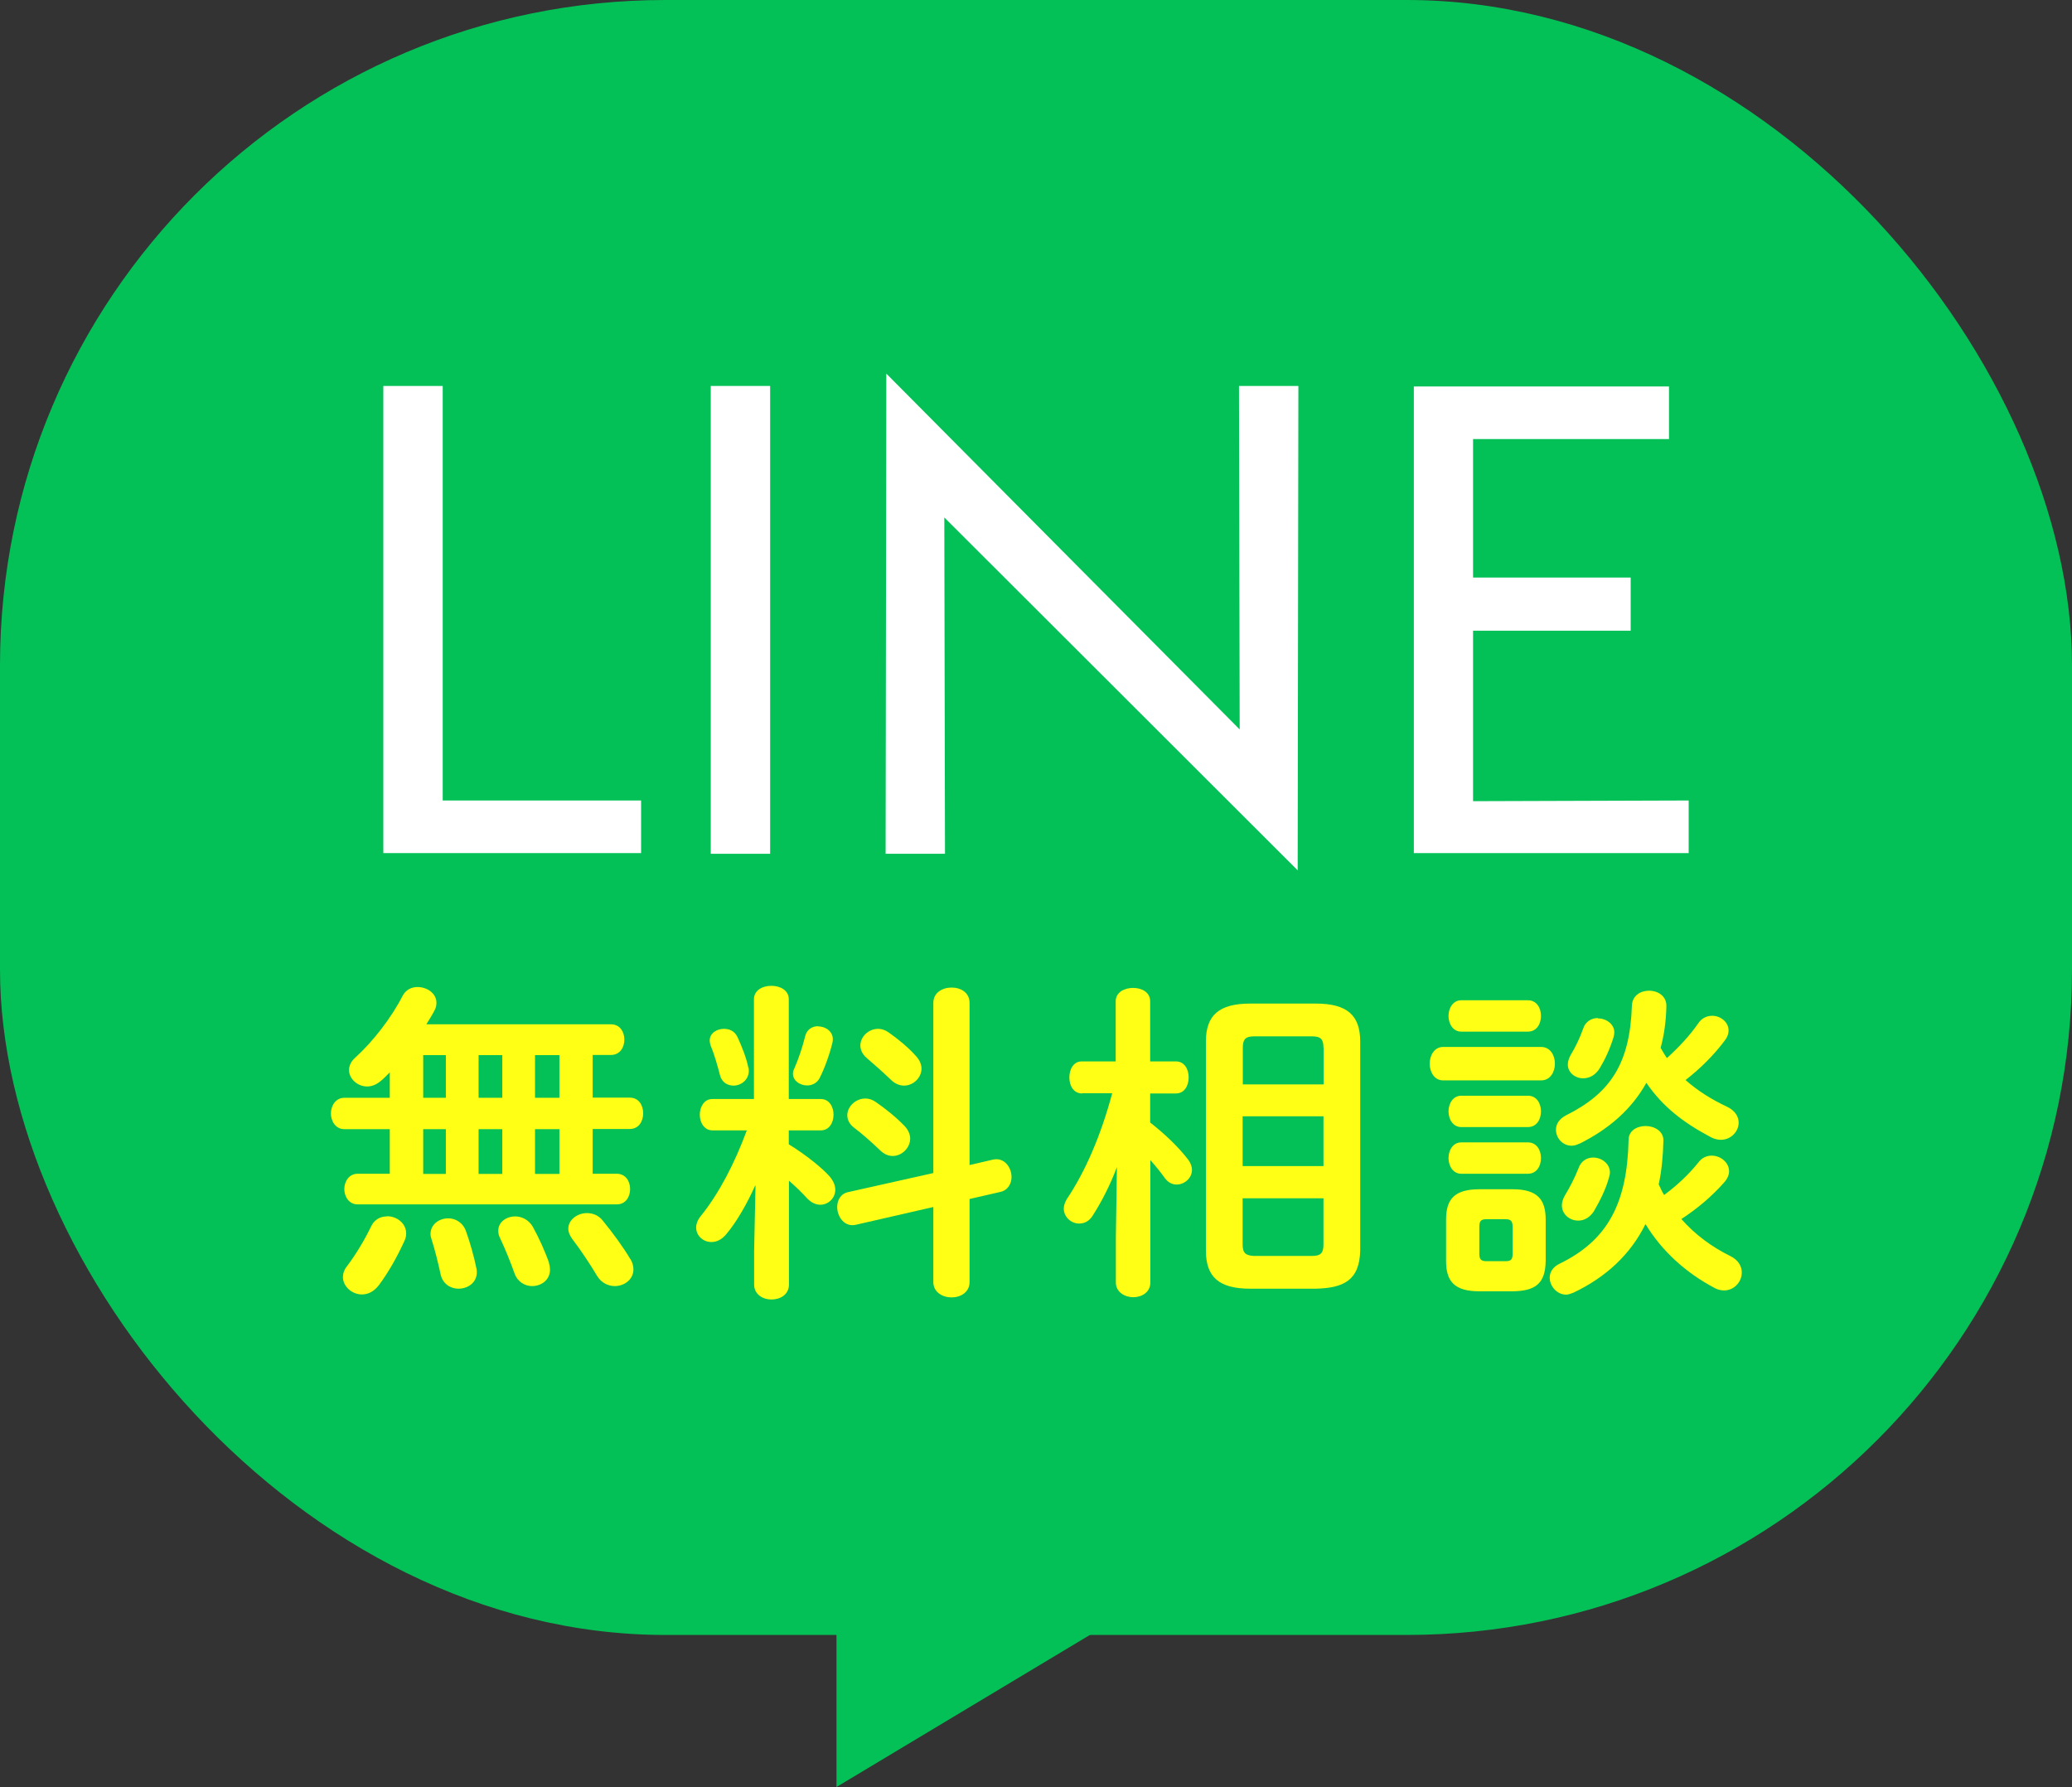 <?xml version="1.0" encoding="UTF-8"?>
<svg id="_レイヤー_2" data-name="レイヤー 2" xmlns="http://www.w3.org/2000/svg" viewBox="0 0 118.97 102.6">
  <rect x="0" y="0" width="118.97" height="102.6" fill="#333333" stroke="none"/>
  <defs>
    <style>
      .cls-1 {
        fill: #03c156;
      }

      .cls-2 {
        fill: #fff;
      }

      .cls-3 {
        fill: #ffff16;
      }
    </style>
  </defs>
  <g id="contents">
    <g>
      <rect class="cls-1" width="118.97" height="93.87" rx="38.2" ry="38.2"/>
      <g>
        <g>
          <path class="cls-2" d="m22.01,48.98v-26.82h3.41v23.8h11.39v3.02h-14.79Z"/>
          <path class="cls-2" d="m40.81,49.02v-26.86h3.41v26.86h-3.41Z"/>
          <path class="cls-2" d="m54.22,29.72l.04,19.3h-3.41l.04-27.57,20.29,20.43-.04-19.72h3.41l-.04,27.81-20.29-20.26Z"/>
          <path class="cls-2" d="m81.18,48.98v-26.79h14.65v3.02h-11.25v7.95h9.05v3.05h-9.05v9.79l12.38-.04v3.02h-15.79Z"/>
        </g>
        <g>
          <path class="cls-3" d="m22.38,64.83h-2.61c-.5,0-.77-.46-.77-.9s.27-.9.77-.9h2.61v-1.46c-.17.17-.32.33-.5.48-.27.23-.54.33-.8.33-.55,0-1.04-.44-1.04-.94,0-.23.1-.48.33-.69,1.04-.94,2.11-2.32,2.76-3.6.19-.34.52-.48.84-.48.55,0,1.09.36,1.09.9,0,.13-.02.27-.1.42-.13.27-.31.54-.48.82h10.6c.52,0,.77.44.77.88s-.25.88-.77.88h-1.05v2.45h2.13c.52,0,.77.44.77.9s-.25.9-.77.9h-2.13v2.57h1.38c.52,0,.77.44.77.88s-.25.88-.77.88h-14.87c-.5,0-.77-.44-.77-.88s.27-.88.77-.88h1.84v-2.57Zm-.15,5c.55,0,1.09.4,1.09.98,0,.13-.02.29-.1.44-.4.88-.9,1.78-1.46,2.53-.29.38-.63.54-.98.54-.57,0-1.09-.46-1.09-1,0-.19.06-.4.21-.59.54-.71,1.05-1.57,1.4-2.3.19-.42.55-.59.92-.59Zm3.37-6.8v-2.45h-1.3v2.45h1.3Zm0,4.37v-2.57h-1.3v2.57h1.3Zm1.76,5.44c.13.73-.44,1.15-1.04,1.15-.44,0-.9-.27-1.02-.82-.13-.61-.33-1.42-.52-2.01-.04-.12-.06-.21-.06-.31,0-.56.5-.9,1.02-.9.4,0,.84.23,1.02.75.21.58.46,1.44.6,2.15Zm.12-9.81h1.36v-2.45h-1.36v2.45Zm0,4.37h1.36v-2.57h-1.36v2.57Zm4.04,5.12c.04.13.06.27.06.38,0,.59-.5.94-1.03.94-.4,0-.82-.23-1-.71-.23-.65-.55-1.44-.84-2.05-.08-.15-.1-.29-.1-.42,0-.5.46-.82.98-.82.36,0,.77.19,1,.59.33.59.71,1.42.94,2.09Zm-.8-9.49h1.4v-2.45h-1.4v2.45Zm0,4.37h1.4v-2.57h-1.4v2.57Zm5.48,4.89c.12.21.17.4.17.59,0,.58-.52.96-1.07.96-.36,0-.77-.17-1.02-.59-.4-.67-.92-1.46-1.42-2.11-.15-.21-.23-.4-.23-.59,0-.52.52-.9,1.07-.9.32,0,.65.11.9.42.57.69,1.21,1.57,1.59,2.22Z"/>
          <path class="cls-3" d="m43.36,68.07c-.48,1.07-1.07,2.09-1.65,2.78-.27.33-.57.46-.86.46-.48,0-.88-.36-.88-.84,0-.19.08-.42.25-.63,1.07-1.32,1.97-3.07,2.66-4.94h-1.97c-.48,0-.73-.46-.73-.9s.25-.9.71-.9h2.4v-5.73c0-.52.5-.77,1-.77s1,.25,1,.77v5.73h1.84c.48,0,.73.44.73.9s-.25.9-.73.9h-1.84v.8c1,.61,1.96,1.4,2.34,1.84.23.27.33.52.33.77,0,.48-.4.86-.86.86-.25,0-.52-.12-.75-.36-.31-.34-.67-.69-1.05-1.02v5.96c0,.58-.5.86-1,.86s-1-.29-1-.86v-1.95l.08-3.72Zm-.38-6.76c.11.61-.38,1.02-.86,1.02-.35,0-.69-.19-.79-.63-.12-.48-.33-1.21-.52-1.65-.04-.11-.06-.21-.06-.31,0-.42.4-.67.82-.67.31,0,.61.13.77.46.25.54.52,1.21.63,1.78Zm3.99-2.38c.48,0,.98.36.82.96-.15.63-.44,1.44-.73,2.01-.15.29-.44.42-.71.42-.42,0-.82-.27-.82-.67,0-.1.02-.19.08-.31.23-.52.46-1.19.63-1.88.1-.36.4-.54.73-.54Zm10.04,7.65c.65-.15,1.07.44,1.07,1,0,.38-.21.77-.67.86l-1.74.4v4.77c0,.59-.52.88-1.03.88s-1.05-.29-1.05-.88v-4.31l-4.45,1.02c-.65.15-1.07-.46-1.07-1.02,0-.38.19-.77.65-.86l4.87-1.09v-9.77c0-.59.52-.88,1.05-.88s1.03.29,1.03.88v9.31l1.34-.31Zm-5.06-1.92c.21.23.31.48.31.71,0,.54-.48,1-1,1-.25,0-.5-.1-.73-.33-.44-.42-1.04-.96-1.5-1.3-.27-.21-.38-.46-.38-.71,0-.5.48-.96,1.04-.96.19,0,.4.06.61.21.57.4,1.13.84,1.65,1.38Zm.65-4.02c.21.23.31.48.31.71,0,.54-.48.98-1,.98-.25,0-.52-.1-.75-.33-.46-.44-.98-.9-1.4-1.26-.25-.21-.36-.48-.36-.71,0-.5.46-.96,1.02-.96.19,0,.4.06.61.21.54.38,1.13.86,1.57,1.36Z"/>
          <path class="cls-3" d="m62.13,62.78c-.5,0-.73-.46-.73-.92s.23-.92.71-.92h1.95v-3.45c0-.52.5-.77,1-.77s.98.25.98.77v3.45h1.48c.5,0,.73.46.73.92s-.23.92-.73.92h-1.48v1.67c.75.58,1.59,1.36,2.15,2.09.17.21.25.44.25.63,0,.48-.44.84-.88.84-.25,0-.48-.11-.67-.36-.25-.35-.54-.71-.84-1.04v7.03c0,.56-.5.84-.98.84s-1-.29-1-.84v-2.64l.06-3.99c-.38,1.02-.88,1.99-1.4,2.8-.21.33-.5.44-.77.44-.46,0-.88-.38-.88-.86,0-.17.06-.35.17-.54,1.07-1.59,1.96-3.66,2.61-6.08h-1.72Zm9.66,11.21c-1.8,0-2.55-.67-2.55-2.19v-12c0-1.51.75-2.18,2.55-2.18h3.76c1.8,0,2.55.67,2.55,2.18v12c-.04,1.72-.96,2.15-2.55,2.19h-3.76Zm4.2-13.84c0-.48-.15-.65-.67-.65h-3.29c-.52,0-.67.17-.67.65v2.11h4.64v-2.11Zm-4.64,6.8h4.64v-2.86h-4.64v2.86Zm3.97,5.16c.52,0,.67-.17.67-.65v-2.66h-4.64v2.66c0,.5.19.63.67.65h3.29Z"/>
          <path class="cls-3" d="m82.86,62.03c-.5,0-.77-.48-.77-.96s.27-.96.77-.96h5.63c.52,0,.79.48.79.96s-.27.96-.79.96h-5.63Zm2.09,12.11c-1.44,0-1.92-.57-1.92-1.74v-2.38c0-1.17.48-1.74,1.92-1.74h1.9c1.42,0,1.9.58,1.9,1.74v2.38c-.02,1.32-.61,1.72-1.9,1.74h-1.9Zm-1.05-14.91c-.48,0-.73-.46-.73-.9s.25-.9.73-.9h3.83c.5,0,.75.44.75.9s-.25.9-.75.9h-3.83Zm0,5.48c-.48,0-.73-.46-.73-.9s.25-.9.73-.9h3.83c.5,0,.75.44.75.9s-.25.9-.75.9h-3.83Zm0,2.68c-.48,0-.73-.46-.73-.9s.25-.9.73-.9h3.83c.5,0,.75.44.75.9s-.25.9-.75.9h-3.83Zm2.55,5.02c.31,0,.4-.1.4-.42v-1.55c0-.33-.1-.44-.4-.44h-1.11c-.31,0-.4.11-.4.44v1.55c0,.31.1.42.4.42h1.11Zm3.85,1.82c-.13.06-.27.1-.38.1-.52,0-.94-.48-.94-.98,0-.29.17-.61.58-.8,2.74-1.34,3.87-3.45,3.95-7.11,0-.52.48-.79.98-.79s1.02.29,1.02.82c-.02.9-.1,1.74-.27,2.53.1.21.19.42.31.61.77-.57,1.42-1.19,1.96-1.86.21-.29.5-.4.77-.4.52,0,1,.4,1,.9,0,.21-.1.44-.31.67-.69.77-1.49,1.46-2.43,2.07.79.9,1.76,1.61,2.82,2.13.46.23.65.59.65.94,0,.54-.44,1.03-1.02,1.03-.15,0-.35-.04-.52-.13-1.67-.88-3.05-2.13-3.99-3.68-.86,1.74-2.26,3.05-4.16,3.95Zm.38-8.57c-.15.08-.31.12-.44.12-.52,0-.9-.44-.9-.92,0-.31.17-.61.57-.82,2.57-1.28,3.68-2.99,3.79-6.3.02-.58.5-.86.98-.86.52,0,1.02.31,1,.9-.02.86-.13,1.65-.33,2.38.12.21.23.4.36.59.69-.63,1.3-1.28,1.78-1.97.21-.33.52-.46.82-.46.48,0,.94.36.94.84,0,.21-.08.42-.27.65-.61.8-1.34,1.53-2.2,2.2.67.59,1.44,1.09,2.38,1.53.48.23.67.58.67.92,0,.5-.44.98-1.02.98-.17,0-.35-.04-.54-.13-1.67-.88-2.82-1.8-3.74-3.14-.84,1.51-2.15,2.66-3.87,3.51Zm.8.8c.48,0,.96.35.96.86,0,.08-.02.15-.04.23-.19.73-.54,1.4-.88,1.99-.25.38-.57.54-.9.54-.5,0-.94-.36-.94-.88,0-.17.06-.36.17-.56.29-.48.55-.98.77-1.53.15-.46.5-.65.86-.65Zm.27-7.99c.48,0,.94.33.94.8,0,.1-.02.17-.04.27-.21.69-.5,1.3-.79,1.78-.25.42-.61.59-.96.59-.46,0-.88-.33-.88-.79,0-.17.06-.36.17-.56.29-.48.5-.92.71-1.5.13-.42.5-.61.84-.61Z"/>
        </g>
      </g>
      <polygon class="cls-1" points="48.03 89.5 48.03 102.6 69.86 89.5 48.03 89.5"/>
    </g>
  </g>
</svg>